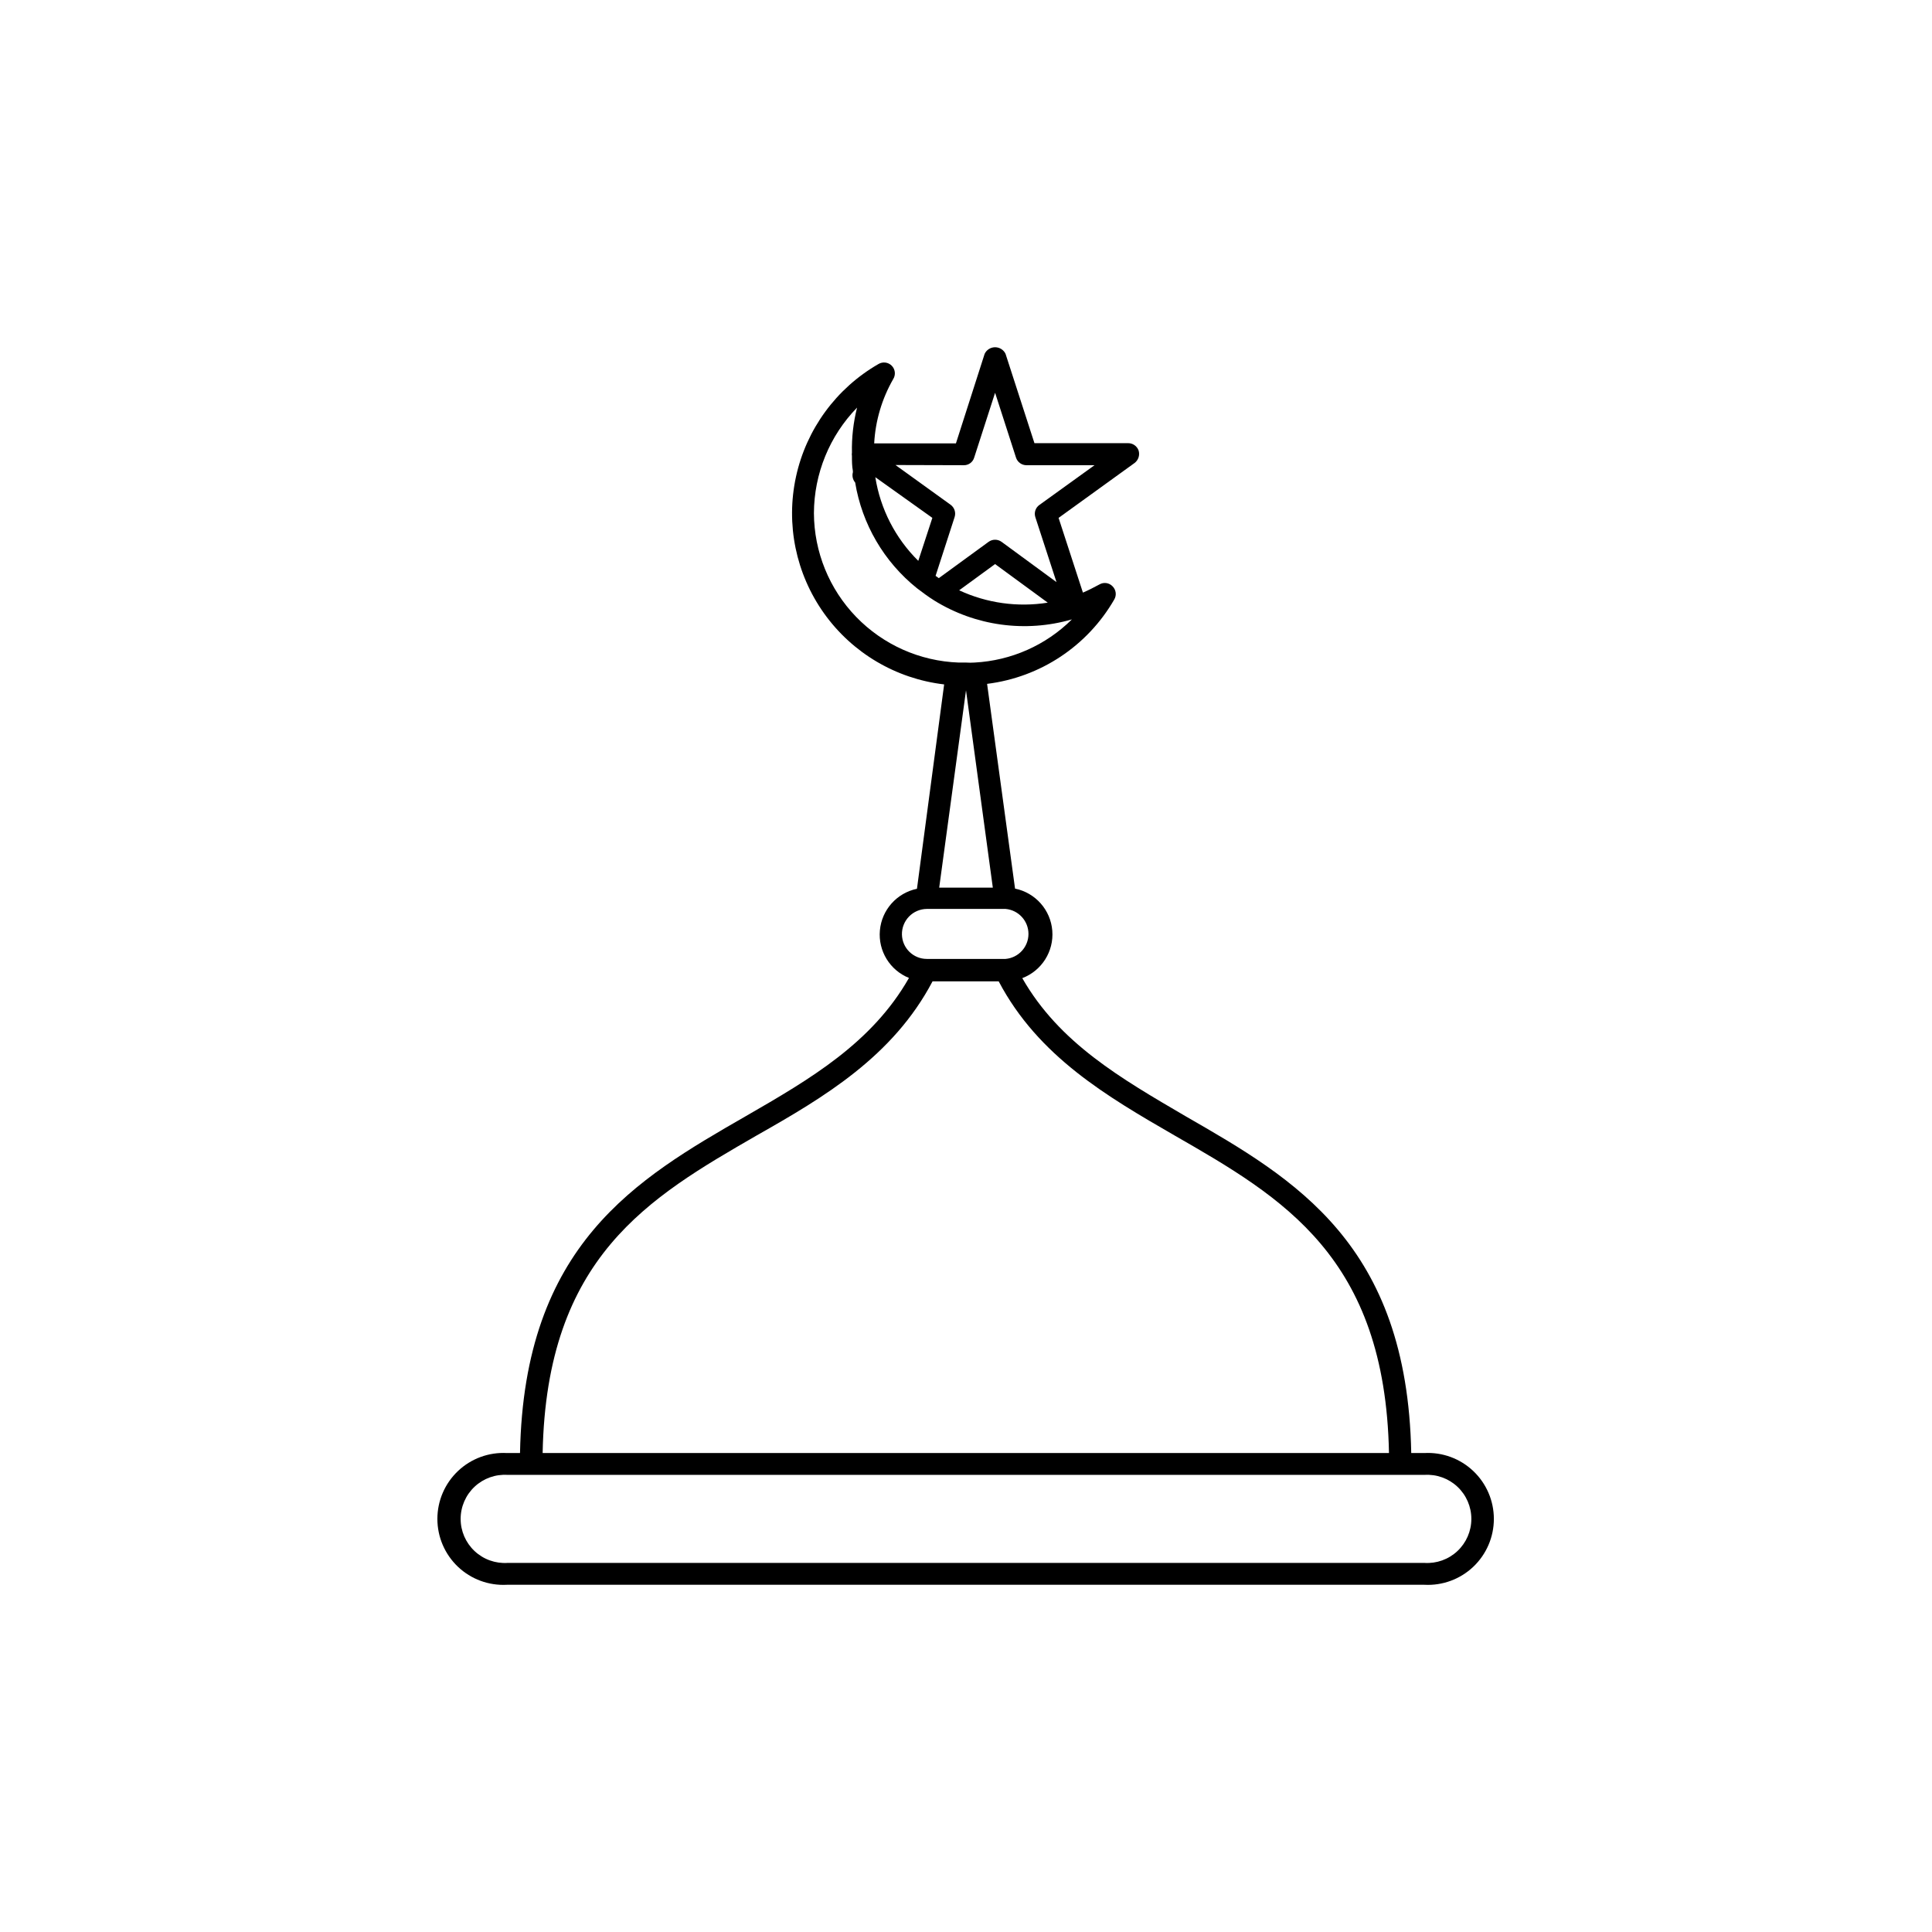 <?xml version="1.0" encoding="UTF-8"?>
<!-- Uploaded to: SVG Repo, www.svgrepo.com, Generator: SVG Repo Mixer Tools -->
<svg fill="#000000" width="800px" height="800px" version="1.1" viewBox="144 144 512 512" xmlns="http://www.w3.org/2000/svg">
 <path d="m521.47 529.07h-3.477c-1.059-55.418-30.832-72.598-59.75-89.227-17.23-10.078-33.504-19.445-43.328-36.625h-0.004c5.156-1.957 8.398-7.086 7.957-12.582-0.445-5.5-4.469-10.043-9.871-11.148l-7.406-54.258c14.125-1.754 26.605-10.039 33.707-22.371 0.656-1.125 0.469-2.555-0.453-3.477-0.902-0.957-2.344-1.164-3.477-0.504-1.562 0.855-2.973 1.562-4.383 2.168l-6.449-19.801 20.152-14.559c1-0.766 1.422-2.07 1.059-3.277-0.41-1.18-1.523-1.969-2.773-1.965h-24.836l-7.66-23.676c-0.512-1.066-1.586-1.746-2.769-1.746-1.184 0-2.262 0.68-2.769 1.746l-7.609 23.73h-21.664v-0.004c0.324-5.992 2.051-11.824 5.039-17.027 0.711-1.129 0.551-2.602-0.387-3.551s-2.406-1.125-3.543-0.43c-11.16 6.426-19.09 17.262-21.828 29.844-2.742 12.582-0.043 25.738 7.438 36.223 7.477 10.48 19.035 17.32 31.82 18.824l-7.203 54.16c-5.348 1.113-9.336 5.59-9.824 11.031-0.488 5.438 2.644 10.555 7.707 12.598-9.824 17.23-26.098 26.754-43.328 36.676-28.918 16.625-58.695 33.957-59.75 89.227h-3.477c-4.793-0.258-9.48 1.465-12.965 4.769-3.481 3.301-5.457 7.887-5.457 12.688s1.977 9.387 5.457 12.688c3.484 3.305 8.172 5.027 12.965 4.769h243.14c4.789 0.258 9.477-1.465 12.961-4.769 3.484-3.301 5.457-7.887 5.457-12.688s-1.973-9.387-5.457-12.688c-3.484-3.305-8.172-5.027-12.961-4.769zm-145.5-258.61 15.113 10.781-3.727 11.387h-0.004c-6.059-5.984-10.051-13.754-11.383-22.168zm23.477-3.176v0.004c1.254 0.004 2.363-0.816 2.719-2.016l5.543-17.18 5.543 17.18c0.391 1.199 1.508 2.012 2.769 2.016h18.035l-14.609 10.531v-0.004c-1.039 0.738-1.469 2.07-1.059 3.273l5.594 17.18-14.559-10.68h-0.004c-1.02-0.738-2.402-0.738-3.426 0l-13.199 9.625-0.855-0.605 5.039-15.566c0.395-1.207-0.031-2.531-1.059-3.277l-14.609-10.531zm22.219 36.426c-7.981 1.27-16.152 0.129-23.48-3.273l9.523-6.953zm-61.969-23.727c0.043-10.453 4.141-20.477 11.434-27.961-0.984 3.898-1.445 7.914-1.359 11.938-0.051 0.285-0.051 0.574 0 0.859 0 1.309 0 2.672 0.25 3.981v0.352h0.004c-0.266 0.949-0.039 1.969 0.602 2.719 1.816 11.039 7.648 21.016 16.375 28.012 1.461 1.109 2.922 2.215 4.535 3.223v0.004c10.91 6.777 24.188 8.605 36.527 5.035-6.902 6.852-16.086 10.922-25.797 11.438-0.754 0.051-1.512 0.051-2.266 0h-1.965c-10.266-0.375-19.988-4.707-27.137-12.09-7.144-7.379-11.16-17.234-11.203-27.508zm40.305 46.953 7.106 52.297h-14.211zm-16.98 64.742c-0.039-1.781 0.637-3.504 1.875-4.785 1.242-1.277 2.945-2.004 4.727-2.019h20.859-0.004c3.438 0.301 6.074 3.18 6.074 6.625 0 3.449-2.637 6.328-6.074 6.625h-20.855c-3.586 0.004-6.519-2.859-6.602-6.445zm-38.441 53.199c17.785-10.078 36.074-20.906 46.551-40.809h17.531c10.48 19.902 28.766 30.531 46.551 40.809 28.766 16.523 55.871 32.242 56.879 84.188h-224.29c1.008-51.941 28.113-67.66 56.777-84.188zm176.89 113.31h-242.94c-3.227 0.211-6.398-0.922-8.758-3.133-2.359-2.211-3.699-5.297-3.699-8.531s1.34-6.32 3.699-8.531c2.359-2.211 5.531-3.344 8.758-3.133h242.94c3.223-0.211 6.394 0.922 8.754 3.133s3.699 5.297 3.699 8.531-1.34 6.32-3.699 8.531-5.531 3.344-8.754 3.133z"/>
</svg>